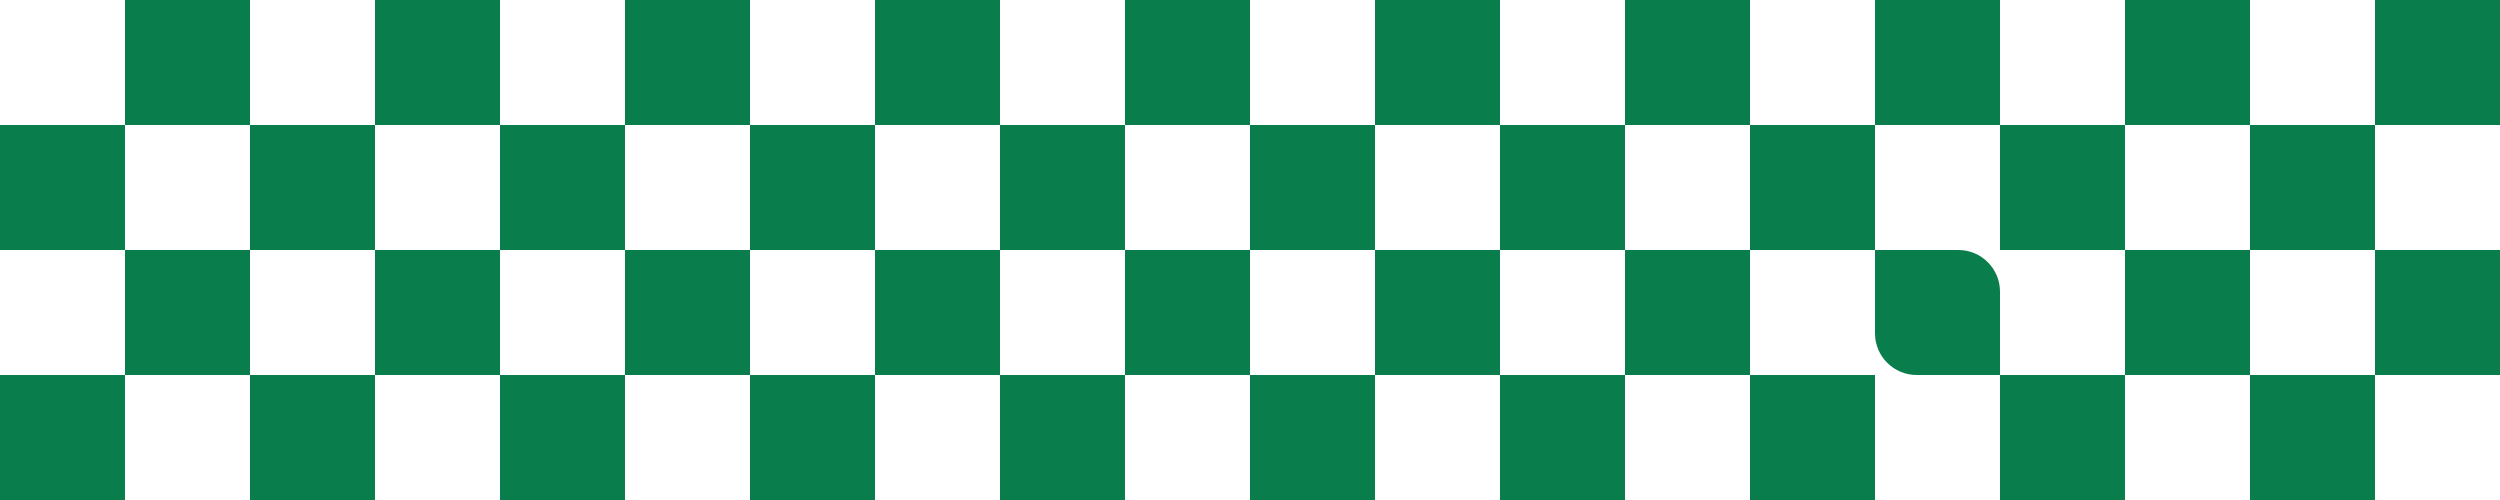 <?xml version="1.0" encoding="UTF-8"?> <svg xmlns="http://www.w3.org/2000/svg" width="1800" height="360" viewBox="0 0 1800 360" fill="none"><rect x="1800" width="90" height="90" transform="rotate(90 1800 0)" fill="#097D4C"></rect><rect x="1440" width="90" height="90" transform="rotate(90 1440 0)" fill="#097D4C"></rect><rect x="1080" width="90" height="90" transform="rotate(90 1080 0)" fill="#097D4C"></rect><rect x="720" width="90" height="90" transform="rotate(90 720 0)" fill="#097D4C"></rect><rect x="360" y="-0" width="90" height="90" transform="rotate(90 360 -0)" fill="#097D4C"></rect><rect x="1620" width="90" height="90" transform="rotate(90 1620 0)" fill="#097D4C"></rect><rect x="1260" width="90" height="90" transform="rotate(90 1260 0)" fill="#097D4C"></rect><rect x="900" width="90" height="90" transform="rotate(90 900 0)" fill="#097D4C"></rect><rect x="540" width="90" height="90" transform="rotate(90 540 0)" fill="#097D4C"></rect><rect x="180" y="-0" width="90" height="90" transform="rotate(90 180 -0)" fill="#097D4C"></rect><rect x="1710" y="90" width="90" height="90" transform="rotate(90 1710 90)" fill="#097D4C"></rect><rect x="1350" y="90" width="90" height="90" transform="rotate(90 1350 90)" fill="#097D4C"></rect><rect x="990" y="90" width="90" height="90" transform="rotate(90 990 90)" fill="#097D4C"></rect><rect x="630" y="90" width="90" height="90" transform="rotate(90 630 90)" fill="#097D4C"></rect><rect x="270" y="90" width="90" height="90" transform="rotate(90 270 90)" fill="#097D4C"></rect><rect x="1530" y="90" width="90" height="90" transform="rotate(90 1530 90)" fill="#097D4C"></rect><rect x="1170" y="90" width="90" height="90" transform="rotate(90 1170 90)" fill="#097D4C"></rect><rect x="810" y="90" width="90" height="90" transform="rotate(90 810 90)" fill="#097D4C"></rect><rect x="450" y="90" width="90" height="90" transform="rotate(90 450 90)" fill="#097D4C"></rect><rect x="90" y="90" width="90" height="90" transform="rotate(90 90 90)" fill="#097D4C"></rect><rect x="1800" y="180" width="90" height="90" transform="rotate(90 1800 180)" fill="#097D4C"></rect><path d="M1410 180C1426.57 180 1440 193.431 1440 210L1440 270L1380 270C1363.43 270 1350 256.569 1350 240L1350 180L1410 180Z" fill="#097D4C"></path><rect x="1080" y="180" width="90" height="90" transform="rotate(90 1080 180)" fill="#097D4C"></rect><rect x="720" y="180" width="90" height="90" transform="rotate(90 720 180)" fill="#097D4C"></rect><rect x="360" y="180" width="90" height="90" transform="rotate(90 360 180)" fill="#097D4C"></rect><rect x="1620" y="180" width="90" height="90" transform="rotate(90 1620 180)" fill="#097D4C"></rect><rect x="1260" y="180" width="90" height="90" transform="rotate(90 1260 180)" fill="#097D4C"></rect><rect x="900" y="180" width="90" height="90" transform="rotate(90 900 180)" fill="#097D4C"></rect><rect x="540" y="180" width="90" height="90" transform="rotate(90 540 180)" fill="#097D4C"></rect><rect x="180" y="180" width="90" height="90" transform="rotate(90 180 180)" fill="#097D4C"></rect><rect x="1710" y="270" width="90" height="90" transform="rotate(90 1710 270)" fill="#097D4C"></rect><rect x="1350" y="270" width="90" height="90" transform="rotate(90 1350 270)" fill="#097D4C"></rect><rect x="990" y="270" width="90" height="90" transform="rotate(90 990 270)" fill="#097D4C"></rect><rect x="630" y="270" width="90" height="90" transform="rotate(90 630 270)" fill="#097D4C"></rect><rect x="270" y="270" width="90" height="90" transform="rotate(90 270 270)" fill="#097D4C"></rect><rect x="1530" y="270" width="90" height="90" transform="rotate(90 1530 270)" fill="#097D4C"></rect><rect x="1170" y="270" width="90" height="90" transform="rotate(90 1170 270)" fill="#097D4C"></rect><rect x="810" y="270" width="90" height="90" transform="rotate(90 810 270)" fill="#097D4C"></rect><rect x="450" y="270" width="90" height="90" transform="rotate(90 450 270)" fill="#097D4C"></rect><rect x="90" y="270" width="90" height="90" transform="rotate(90 90 270)" fill="#097D4C"></rect></svg> 
